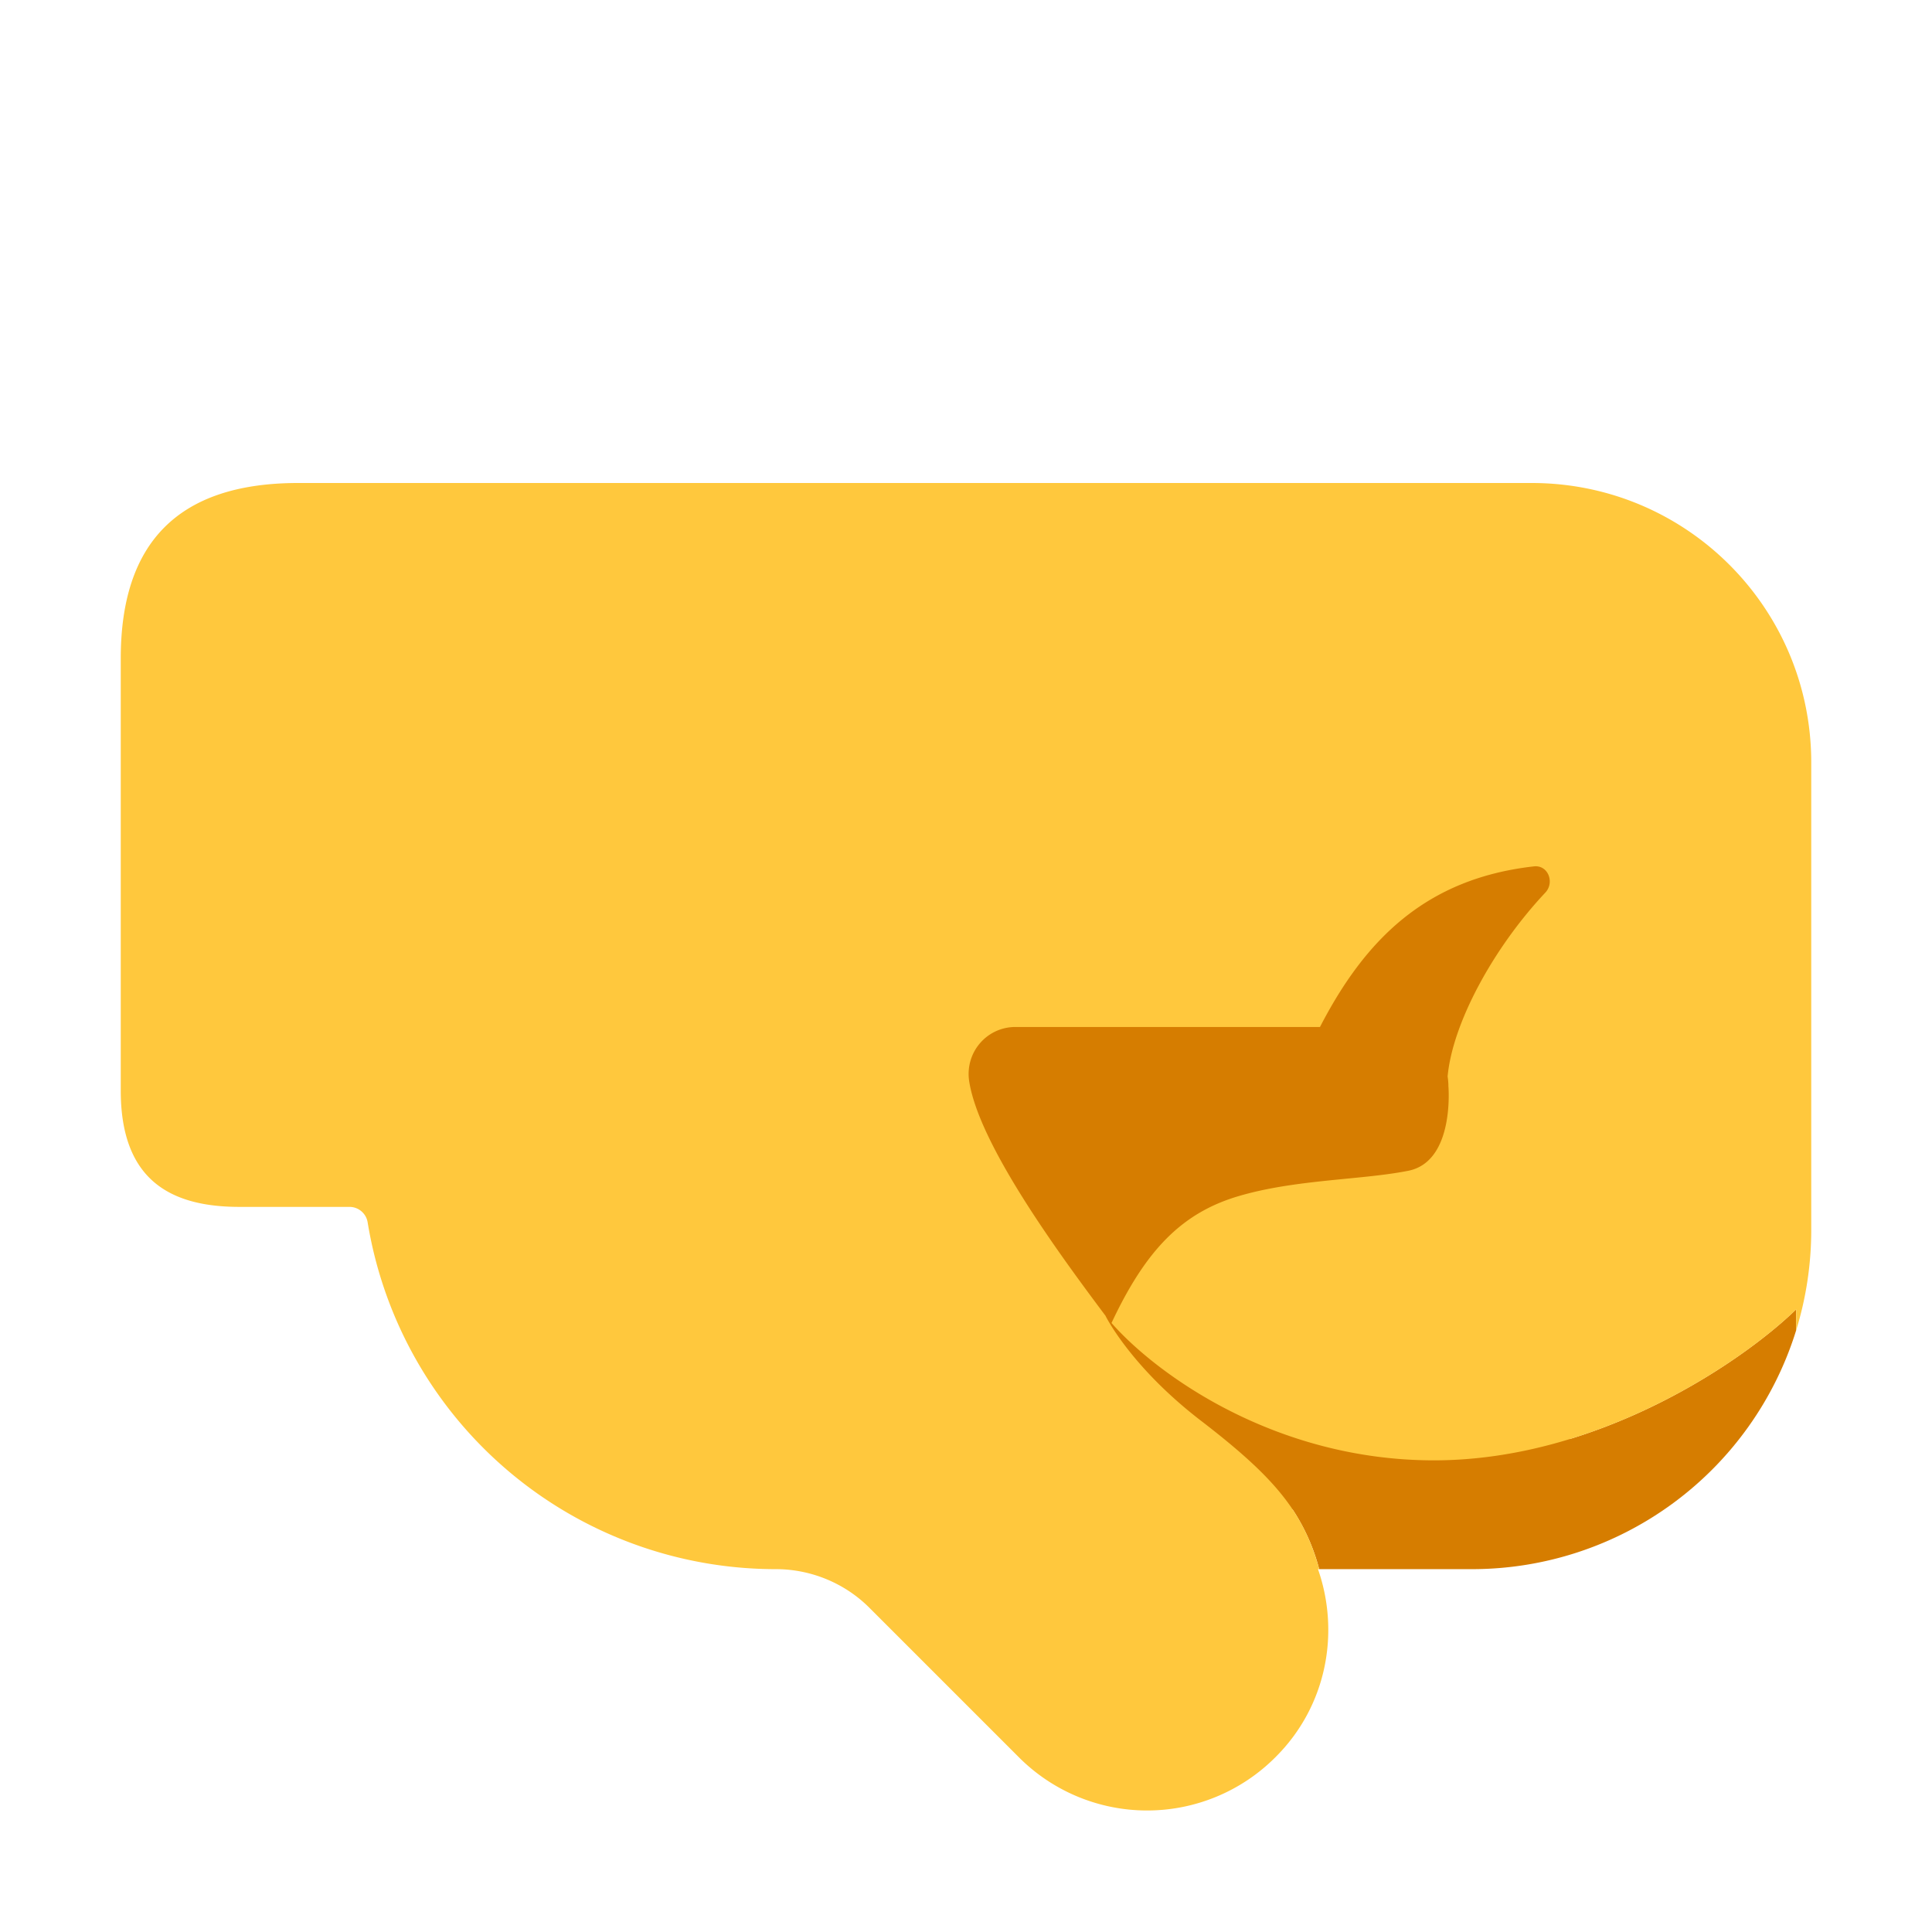 <svg xmlns="http://www.w3.org/2000/svg" fill="none" viewBox="0 0 32 32"><path fill="#D67D00" d="M15 14h11v9.835c1.747-.535 3.14-1.553 3.75-2.148v.347a5.62 5.62 0 0 1-5.37 3.956h-2.53a3.3 3.3 0 0 0-.441-.99H15z"/><path fill="#FFC83D" d="M30 12.63v7.74c0 .583-.089 1.145-.253 1.674l.003-.01v-.346c-.854.833-3.25 2.5-6 2.5-2.627 0-4.588-1.421-5.34-2.275.56-1.194 1.155-1.82 2.1-2.1.573-.17 1.2-.232 1.779-.289.378-.037.734-.072 1.04-.133.77-.157.661-1.401.661-1.401a1 1 0 0 0-.013-.16c.08-.877.753-2.125 1.618-3.045.16-.17.044-.462-.188-.435-1.788.201-2.795 1.21-3.544 2.66H16.82c-.47 0-.83.41-.77.88.153 1.073 1.552 2.956 2.267 3.912l-.005-.005s.413.838 1.579 1.734c1.205.927 1.692 1.495 1.96 2.459h-.021c.37 1.06.14 2.28-.71 3.12a3 3 0 0 1-4.24 0l-2.48-2.48c-.41-.41-.97-.64-1.55-.64a6.85 6.85 0 0 1-6.76-5.74.305.305 0 0 0-.31-.26H3.969C2.844 19.99 2 19.563 2 18.063v-7.157C2 9 2.94 8 4.938 8H25.37C27.93 8 30 10.07 30 12.63"/></svg>